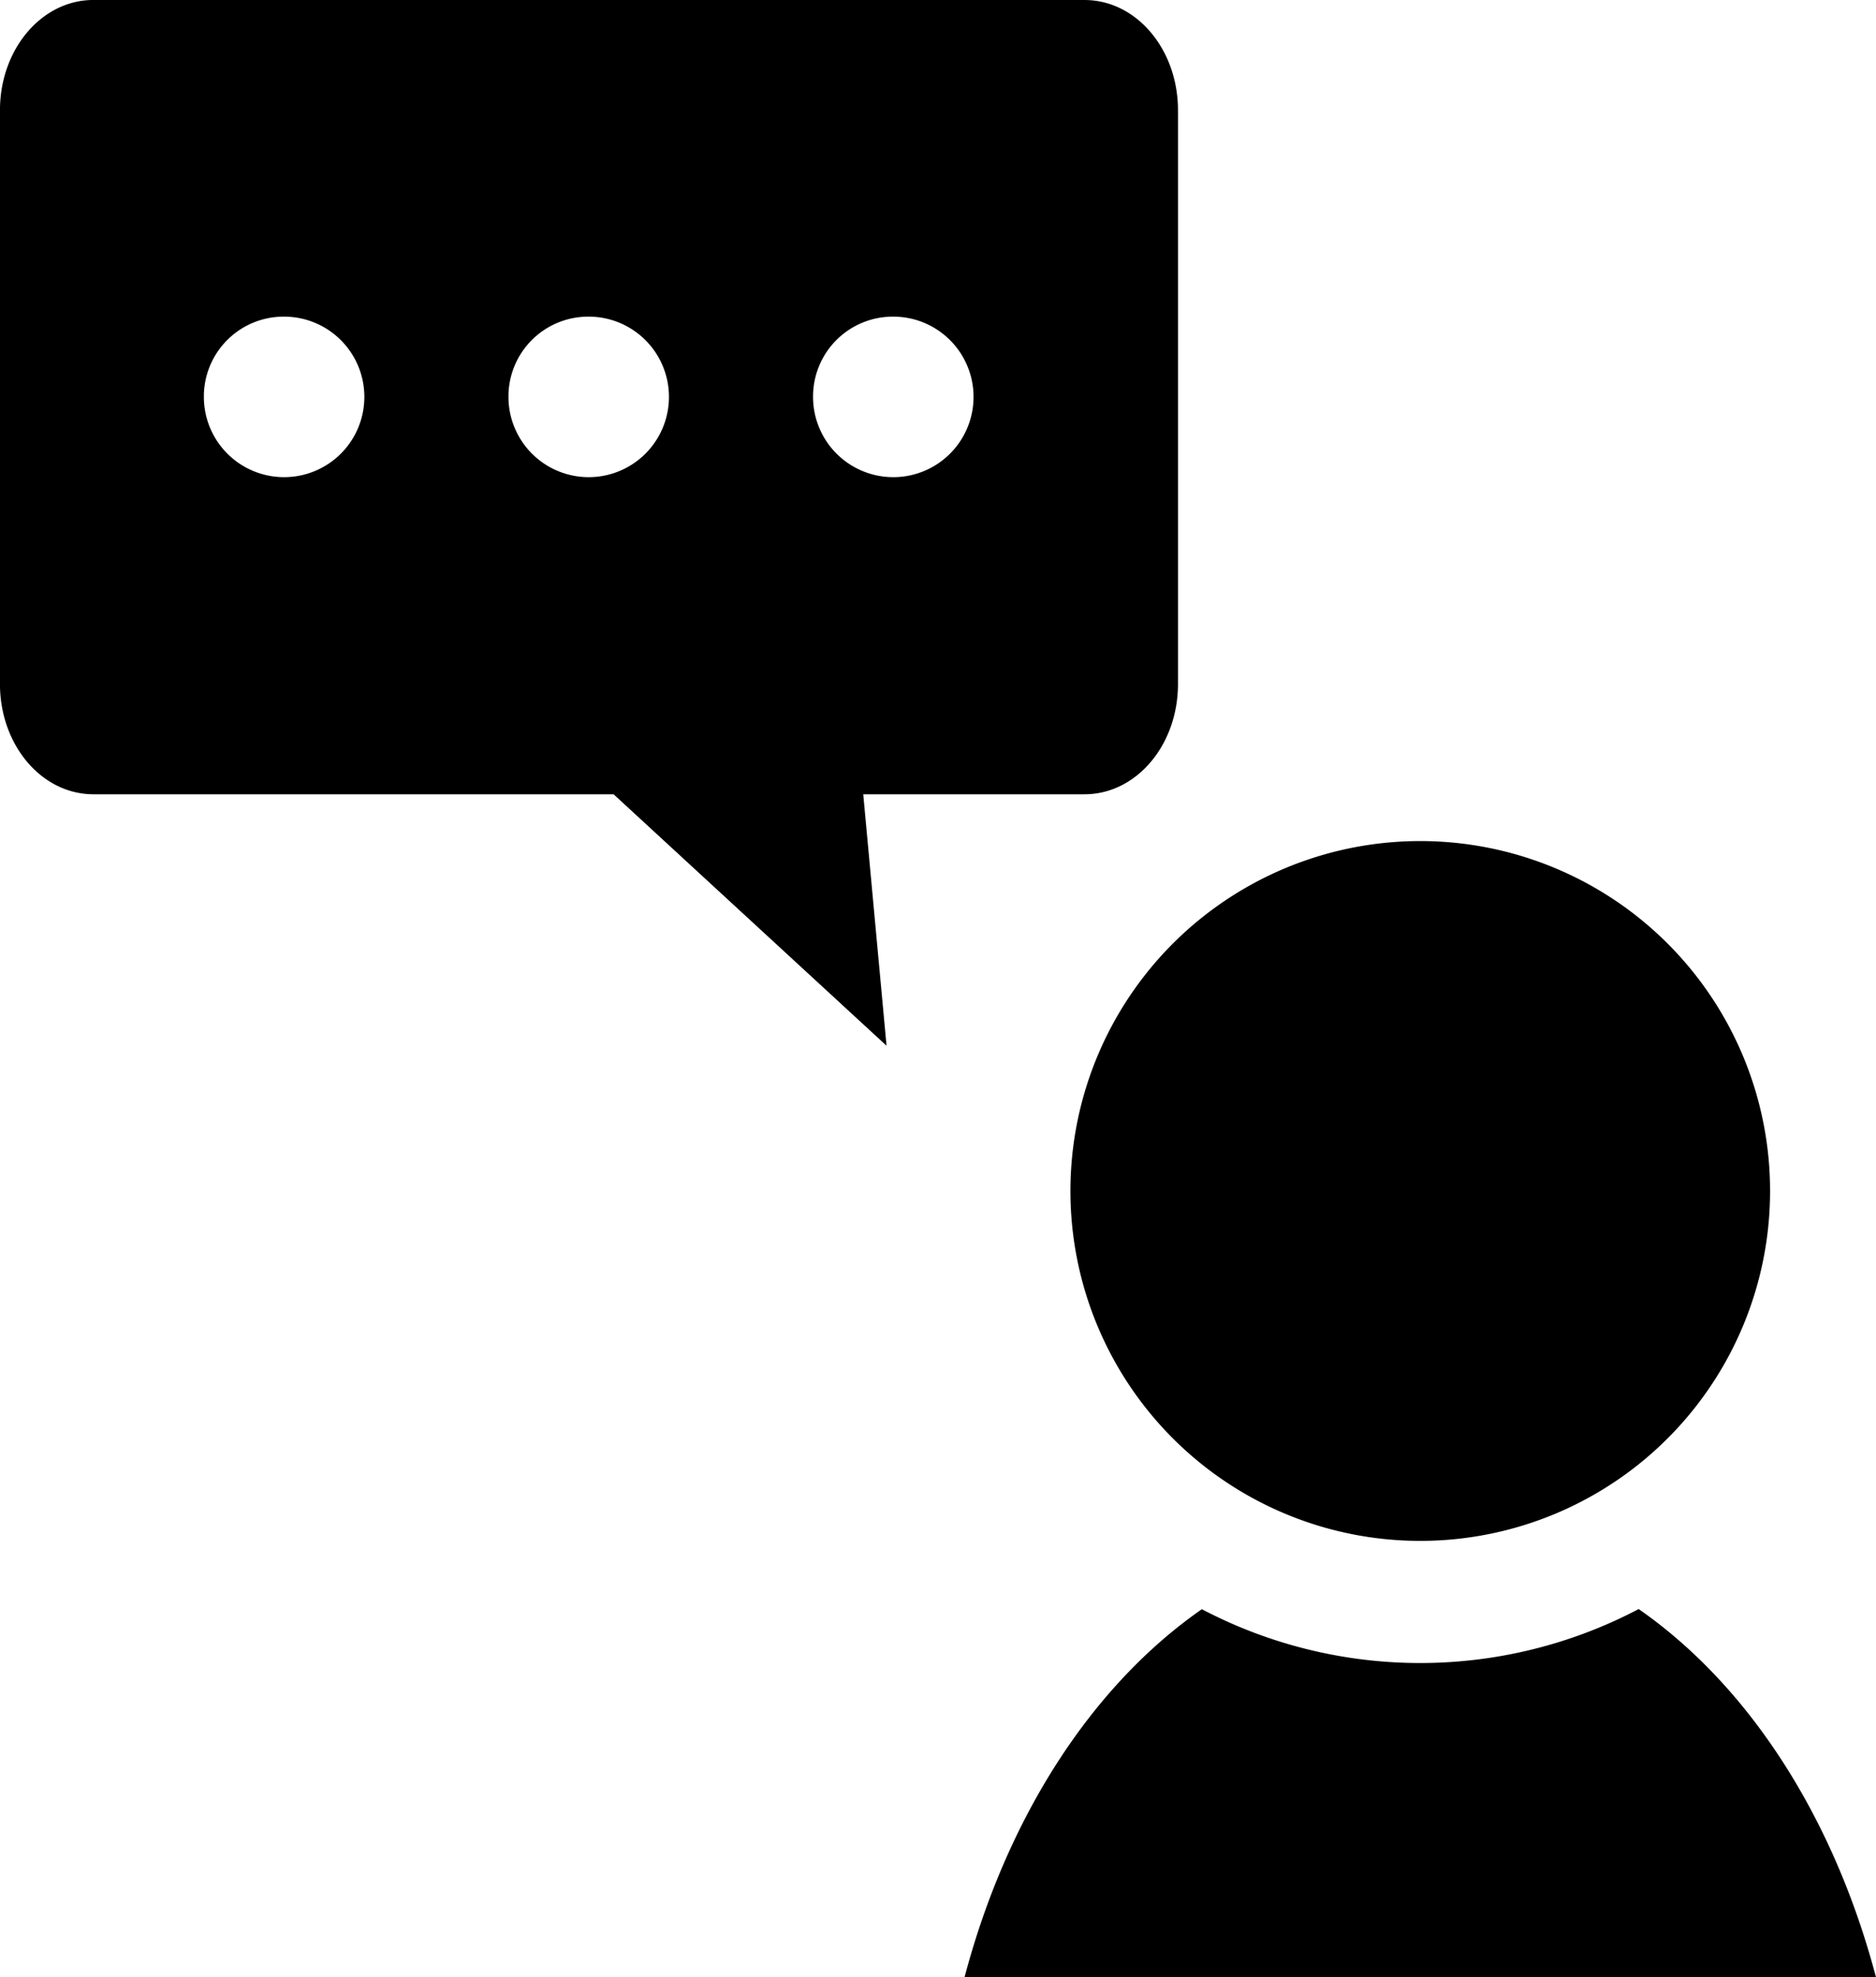 <svg xmlns="http://www.w3.org/2000/svg" width="189.79" height="200"><path d="M9.455-.003c-5.24 0-9.459 4.979-9.459 11.16V69.18c0 6.182 4.219 11.157 9.459 11.157h52.62l27.614 25.433-2.357-25.433h22.387c5.24 0 9.455-4.975 9.455-11.157V11.161c0-6.182-4.215-11.16-9.455-11.16zm19.2 32.03a8.118 8.118 0 11-8.03 8.118 8.072 8.072 0 018.03-8.118zm30.811 0a8.118 8.118 0 11-8.026 8.118 8.072 8.072 0 018.026-8.118zm30.815 0a8.118 8.118 0 11-8.026 8.119 8.072 8.072 0 018.026-8.119zm53.4 53.043a35.391 35.391 0 1035.393 35.388 35.392 35.392 0 00-35.393-35.388zm22.1 77.677a47.506 47.506 0 01-44.192.015c-11.153 7.753-19.741 21.07-24.012 37.238h92.215c-4.269-16.174-12.856-29.5-24.012-37.253z"/></svg>